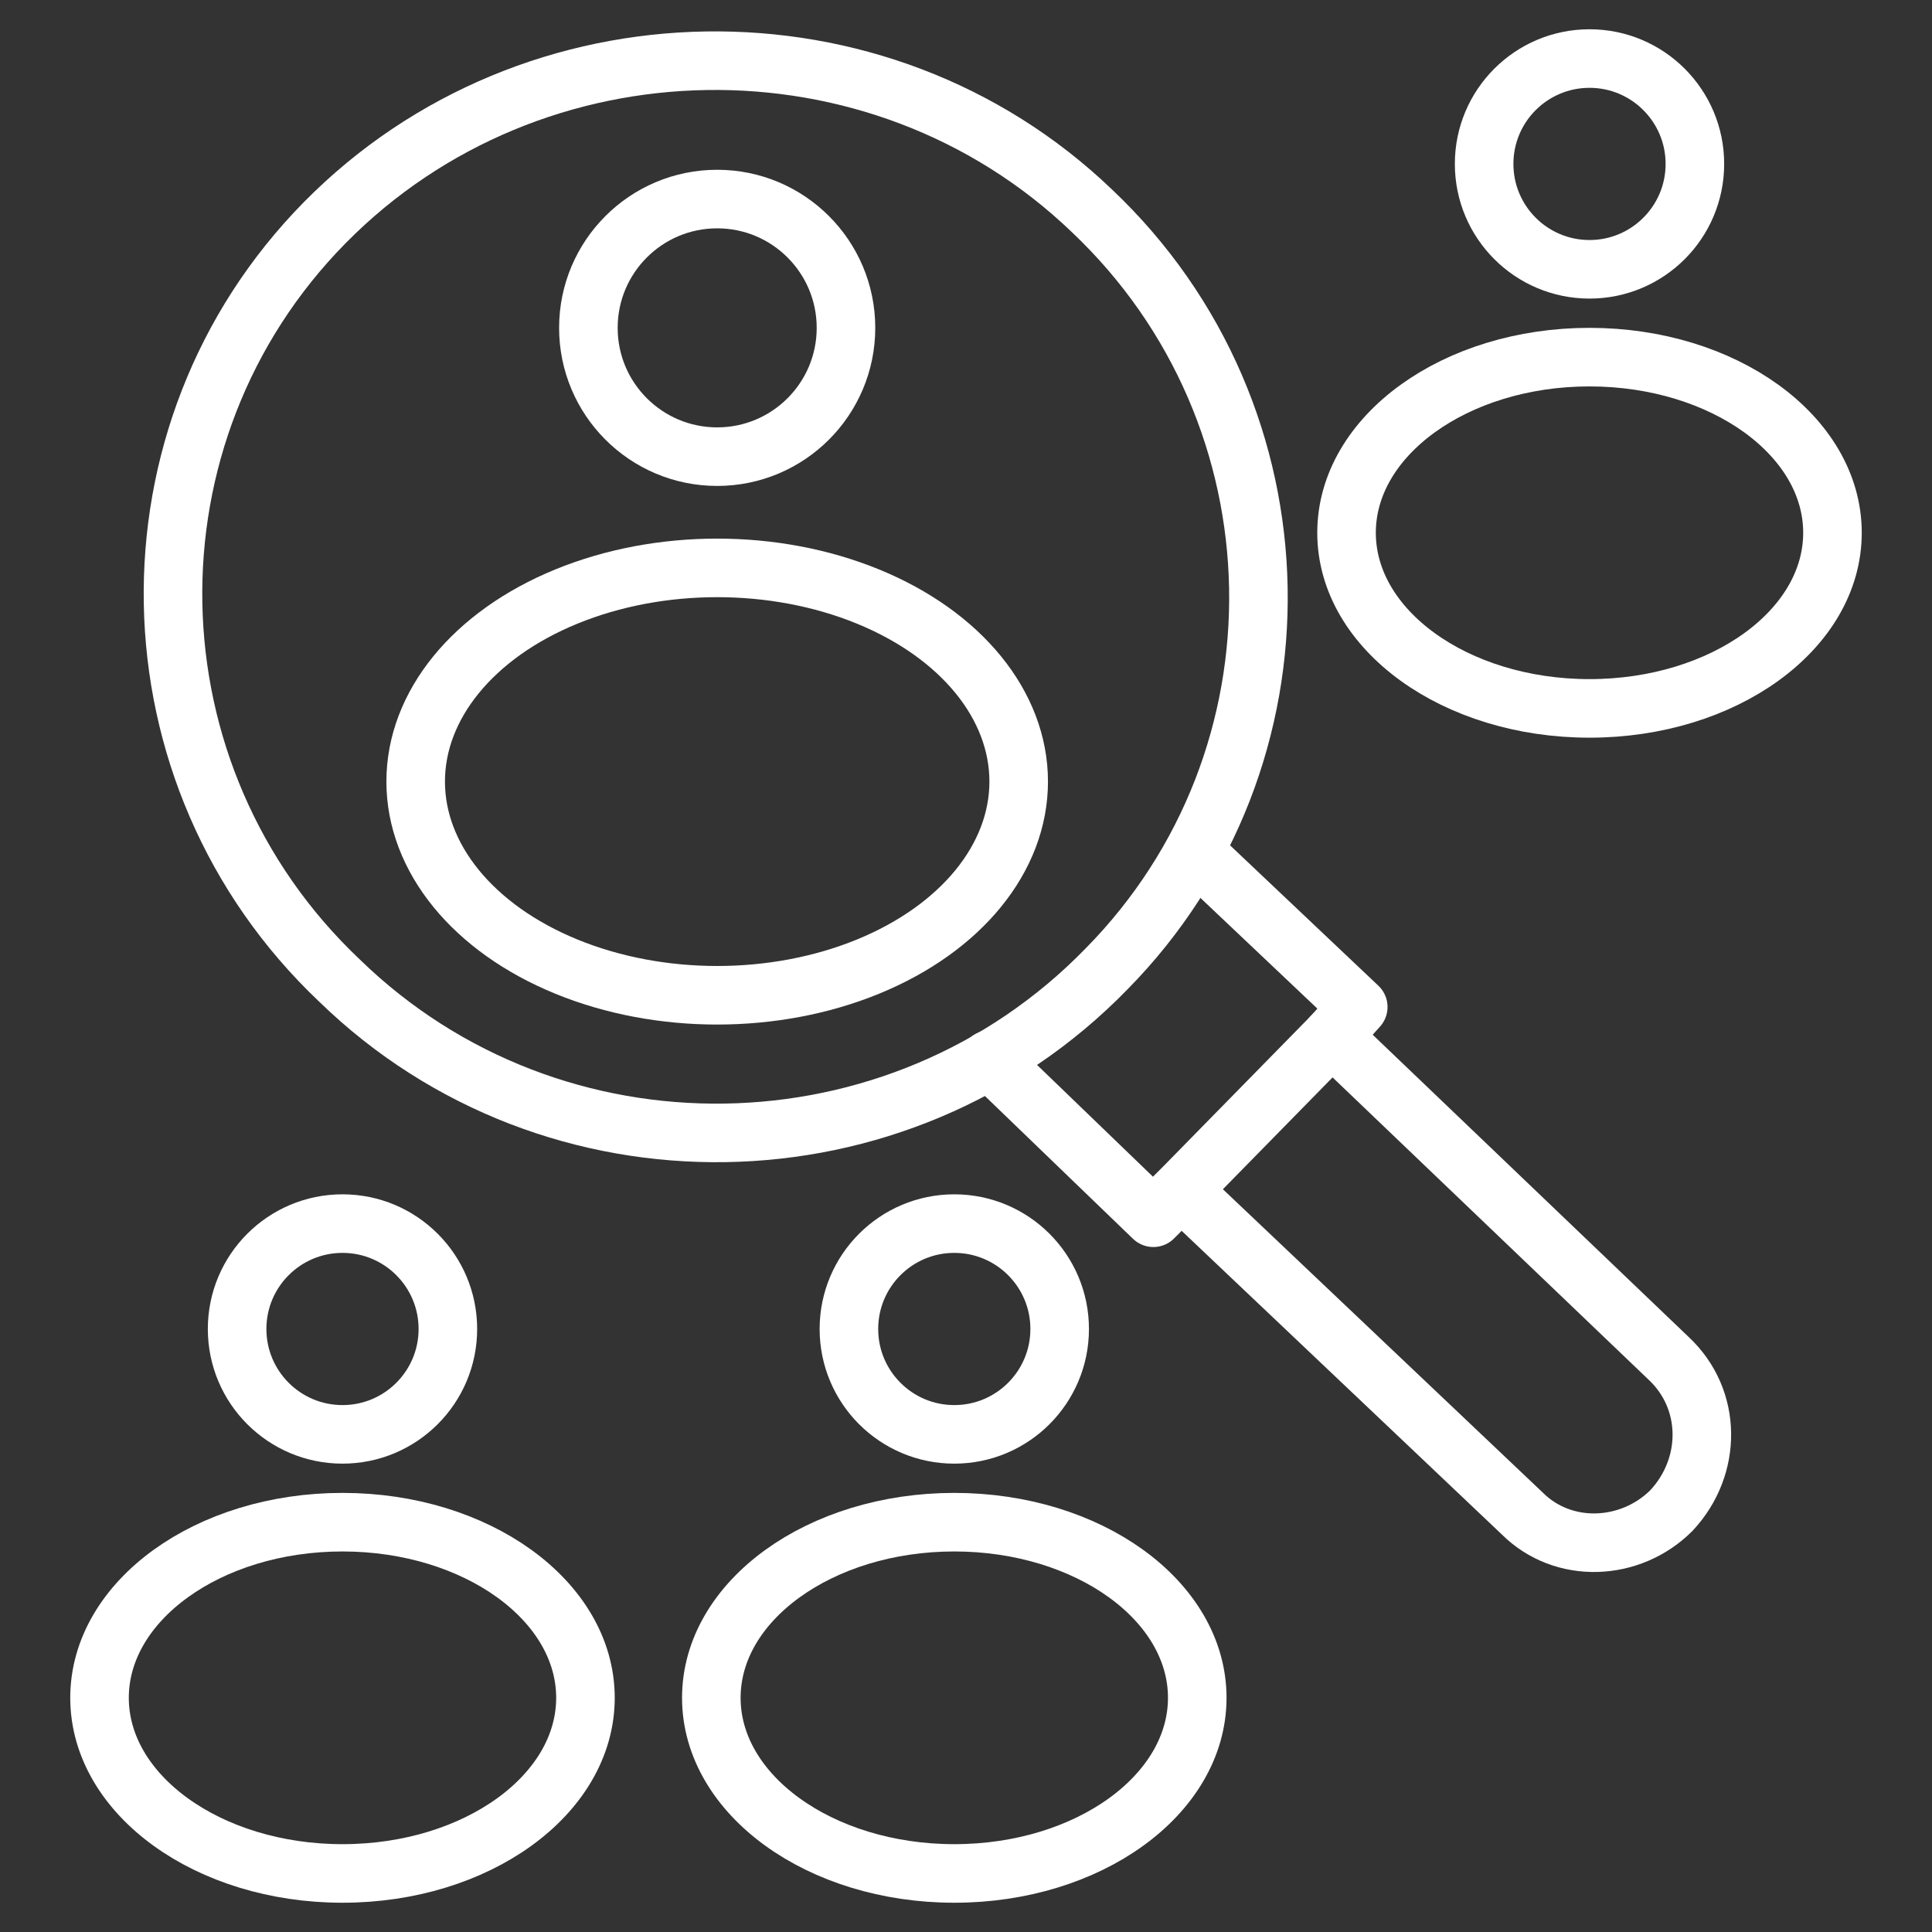 <?xml version="1.0" encoding="UTF-8" standalone="no"?>
<svg xmlns="http://www.w3.org/2000/svg" xmlns:xlink="http://www.w3.org/1999/xlink" xmlns:serif="http://www.serif.com/" width="100%" height="100%" viewBox="0 0 512 512" version="1.1" xml:space="preserve" style="fill-rule:evenodd;clip-rule:evenodd;stroke-linecap:round;stroke-linejoin:round;stroke-miterlimit:10;">
    <rect x="0" y="0" width="512" height="512" fill="#333333" stroke="none"/>
    <g>
        <path d="M293.236,256.776C238.158,313.406 146.618,314.958 89.988,259.879C32.582,205.576 31.03,114.812 86.109,58.958C141.188,3.103 232.727,1.552 289.358,55.855C346.764,110.158 348.315,200.921 293.236,256.776Z" style="fill:none;fill-rule:nonzero;stroke:white;stroke-width:15.52px;"></path>
        <path d="M262.206,280.824L305.648,322.715L313.406,314.958L352.97,274.618L359.952,266.861L316.509,225.745" style="fill:none;fill-rule:nonzero;stroke:white;stroke-width:15.52px;"></path>
        <path d="M352.97,274.618L442.182,359.952C453.818,370.812 453.818,388.655 442.958,400.291C432.097,411.152 414.255,411.927 403.394,401.067L313.406,315.733" style="fill:none;fill-rule:nonzero;stroke:white;stroke-width:15.52px;"></path>
        <g>
            <circle cx="190.061" cy="86.885" r="34.133" style="fill:none;stroke:white;stroke-width:15.52px;"></circle>
            <ellipse cx="190.061" cy="207.127" rx="79.903" ry="56.63" style="fill:none;stroke:white;stroke-width:15.52px;"></ellipse>
        </g>
        <g>
            <circle cx="421.236" cy="43.442" r="27.927" style="fill:none;stroke:white;stroke-width:15.52px;"></circle>
            <ellipse cx="421.236" cy="141.188" rx="64.388" ry="46.545" style="fill:none;stroke:white;stroke-width:15.52px;"></ellipse>
        </g>
        <g>
            <circle cx="90.764" cy="352.194" r="27.927" style="fill:none;stroke:white;stroke-width:15.52px;"></circle>
            <ellipse cx="90.764" cy="449.939" rx="64.388" ry="46.545" style="fill:none;stroke:white;stroke-width:15.52px;"></ellipse>
        </g>
        <g>
            <circle cx="252.897" cy="352.194" r="27.927" style="fill:none;stroke:white;stroke-width:15.52px;"></circle>
            <ellipse cx="252.897" cy="449.939" rx="64.388" ry="46.545" style="fill:none;stroke:white;stroke-width:15.52px;"></ellipse>
        </g>
    </g>
</svg>
